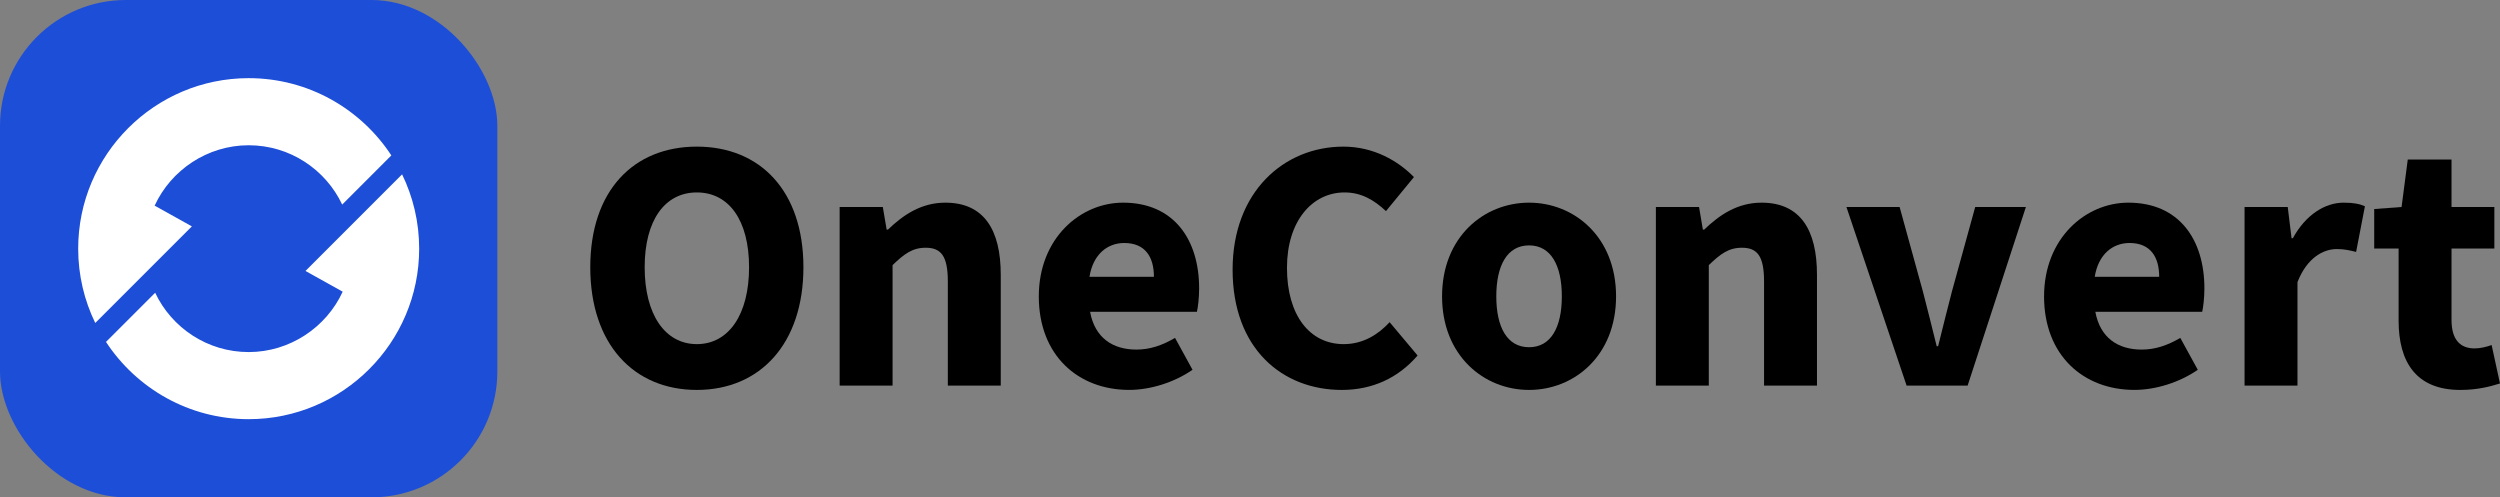 <svg xmlns="http://www.w3.org/2000/svg" viewBox="0 0 1466.35 291.71">
  <rect x="0" y="0" width="1466.35" height="291.71" fill="#808080" stroke="none"/>
  <defs>
    <style>.cls-1{fill:#1d4ed8;}.cls-2{fill:#fff;}</style>
  </defs>
  <g>
    <path
      d="m346.22,156.76c0-44.97,25.39-70.76,62.51-70.76s62.51,25.96,62.51,70.76-25.39,71.95-62.51,71.95-62.51-26.98-62.51-71.95Zm93.14,0c0-27.6-11.85-43.89-30.62-43.89s-30.62,16.29-30.62,43.89,11.85,45.08,30.62,45.08,30.62-17.49,30.62-45.08Z" />
    <path
      d="m492.48,121.4h25.33l2.24,13.27h.77c8.82-8.47,19.38-15.8,33.66-15.8,22.78,0,32.5,16.08,32.5,42.26v65.04h-31.04v-61.07c0-15.08-4.05-19.79-13.01-19.79-7.8,0-12.57,3.63-19.4,10.18v70.68h-31.04v-104.77Z" />
    <path
      d="m609.3,173.83c0-33.99,24.25-54.96,49.42-54.96,29.84,0,44.62,21.69,44.62,50.29,0,5.59-.7,11.18-1.29,13.72h-62.68c2.78,15.2,13.19,22.17,27.17,22.17,7.92,0,15.05-2.41,22.66-6.86l10.26,18.71c-10.73,7.43-24.75,11.8-37.17,11.8-29.87,0-53-20.2-53-54.88Zm67.52-11.48c0-11.52-5.02-19.82-17.41-19.82-9.81,0-18.28,6.58-20.39,19.82h37.8Z" />
    <path
      d="m722.97,158.15c0-45.67,30.19-72.15,64.97-72.15,17.79,0,32.13,8.37,41.39,17.86l-16.4,19.96c-6.91-6.43-14.33-10.95-24.29-10.95-18.88,0-33.78,16.64-33.78,44.24s13.16,44.73,33.28,44.73c11.3,0,20.2-5.56,26.93-12.87l16.4,19.54c-11.43,13.29-26.64,20.2-44.45,20.2-34.91,0-64.05-24.2-64.05-70.56Z" />
    <path
      d="m845.83,173.83c0-34.83,24.52-54.96,51.03-54.96s51.03,20.12,51.03,54.96-24.52,54.88-51.03,54.88-51.03-20.12-51.03-54.88Zm70.25,0c0-18.13-6.38-29.9-19.22-29.9s-19.22,11.77-19.22,29.9,6.38,29.83,19.22,29.83,19.22-11.7,19.22-29.83Z" />
    <path
      d="m971.23,121.4h25.33l2.24,13.27h.77c8.82-8.47,19.38-15.8,33.66-15.8,22.78,0,32.5,16.08,32.5,42.26v65.04h-31.04v-61.07c0-15.08-4.05-19.79-13.01-19.79-7.8,0-12.57,3.63-19.4,10.18v70.68h-31.04v-104.77Z" />
    <path
      d="m1083.01,121.4h31.19l13.63,49.46c2.68,10.41,5.44,21.24,8.12,32.2h.84c2.68-10.96,5.44-21.79,8.12-32.2l13.63-49.46h29.73l-34.18,104.77h-35.79l-35.3-104.77Z" />
    <path
      d="m1198.93,173.83c0-33.99,24.25-54.96,49.42-54.96,29.84,0,44.62,21.69,44.62,50.29,0,5.59-.7,11.18-1.29,13.72h-62.68c2.78,15.2,13.19,22.17,27.17,22.17,7.92,0,15.05-2.41,22.66-6.86l10.26,18.71c-10.73,7.43-24.75,11.8-37.17,11.8-29.87,0-53-20.2-53-54.88Zm67.52-11.48c0-11.52-5.01-19.82-17.41-19.82-9.81,0-18.28,6.58-20.39,19.82h37.8Z" />
    <path
      d="m1316.52,121.4h25.33l2.24,18.31h.77c7.63-13.99,19.08-20.84,29.76-20.84,5.99,0,9.47.77,12.5,2.11l-5.17,26.79c-3.73-.92-6.81-1.69-11.31-1.69-7.9,0-17.49,5.09-23.08,19.38v60.72h-31.04v-104.77Z" />
    <path
      d="m1406.88,188.08v-42.32h-14.31v-23.16l16.05-1.19,3.63-27.83h25.67v27.83h25.12v24.36h-25.12v41.95c0,11.88,5.39,16.64,13.56,16.64,3.45,0,7.2-.99,9.96-1.99l4.9,22.54c-5.57,1.76-13.12,3.8-23.28,3.8-25.89,0-36.18-16.35-36.18-40.63Z" />
  </g>
  <rect class="cls-1" x="0" y="0" width="291.71" height="291.71" rx="73.81" ry="73.81" />
  <path class="cls-2"
    d="m245.86,145.86c0,55.14-44.86,100-100.01,100-34.96,0-65.81-18.04-83.68-45.32l28.84-28.82c9.71,20.54,30.64,34.78,54.84,34.78s45.55-14.53,55.15-35.41l-21.82-12.16,56.66-56.67c6.42,13.18,10.02,27.97,10.02,43.6Z" />
  <path class="cls-2"
    d="m229.53,91.16l-28.82,28.82c-9.72-20.54-30.66-34.78-54.85-34.78s-45.56,14.53-55.15,35.42l21.83,12.16-56.67,56.66c-6.41-13.18-10.01-27.97-10.01-43.59,0-55.15,44.86-100.01,100-100.01,34.98,0,65.81,18.04,83.68,45.32Z" />
</svg>

